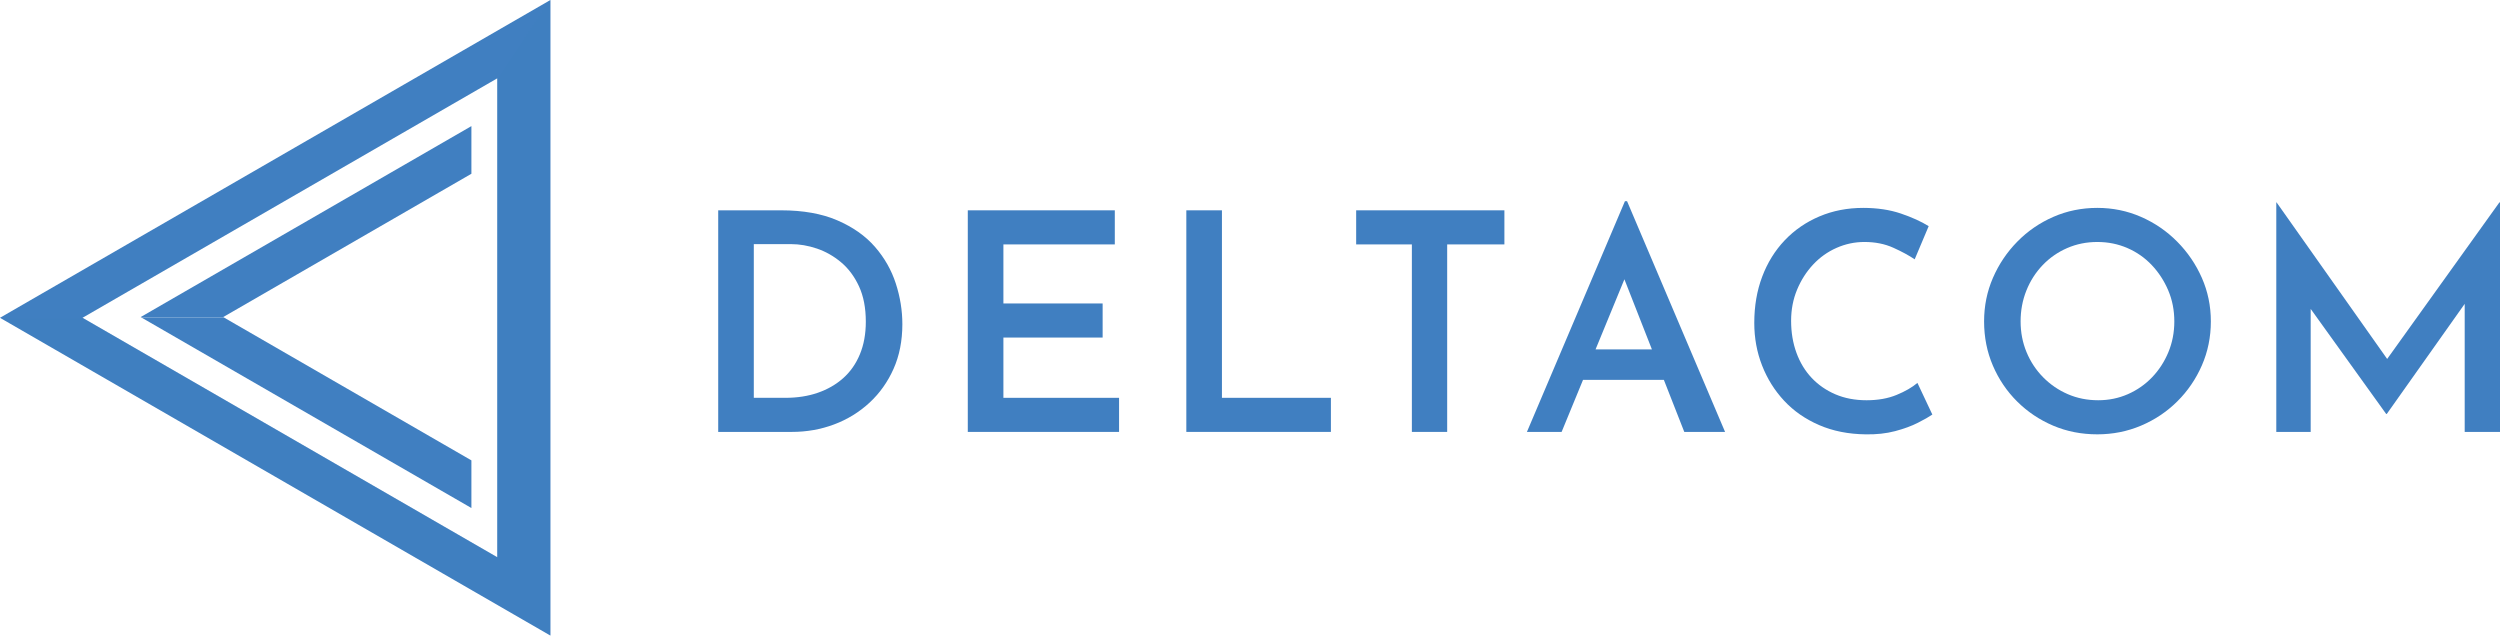 <?xml version="1.0" encoding="UTF-8"?>
<svg xmlns="http://www.w3.org/2000/svg" viewBox="0 0 718.555 182.674">
  <defs>
    <style>
      .uuid-84b6b3e9-be45-47b3-b29b-6909a9908993 {
        isolation: isolate;
      }

      .uuid-a3302f2b-d63f-41a1-ac38-a6f8f531475f, .uuid-89f2dec8-1e41-42bb-9658-b8673872d749 {
        fill: #407fc1;
        stroke-width: 0px;
      }

      .uuid-89f2dec8-1e41-42bb-9658-b8673872d749 {
        mix-blend-mode: multiply;
        opacity: .2;
      }
    </style>
  </defs>
  <g class="uuid-84b6b3e9-be45-47b3-b29b-6909a9908993">
    <g id="uuid-45ee59cb-b048-4458-895c-ff065519c2b9" data-name="Laag 1">
      <g>
        <g>
          <path class="uuid-a3302f2b-d63f-41a1-ac38-a6f8f531475f" d="m0,91.337l158.2,91.337V0S0,91.337,0,91.337Zm23.721,0L142.917,22.519v137.635S23.721,91.337,23.721,91.337Z"/>
          <polygon class="uuid-89f2dec8-1e41-42bb-9658-b8673872d749" points="142.917 22.568 142.917 160.154 23.916 91.449 .195 91.449 158.2 182.674 158.2 0 157.813 .223 142.917 22.568"/>
          <polygon class="uuid-a3302f2b-d63f-41a1-ac38-a6f8f531475f" points="135.492 146.018 135.492 132.323 64.297 91.219 40.576 91.219 135.492 146.018"/>
          <polygon class="uuid-a3302f2b-d63f-41a1-ac38-a6f8f531475f" points="40.426 91.133 40.576 91.219 64.297 91.219 64.147 91.133 135.492 49.942 135.492 36.246 40.426 91.133"/>
        </g>
        <g>
          <path class="uuid-a3302f2b-d63f-41a1-ac38-a6f8f531475f" d="m206.428,124.14v-63.689h18.109c6.299,0,11.678.963,16.14,2.888,4.462,1.924,8.062,4.461,10.805,7.611,2.741,3.149,4.737,6.664,5.993,10.541,1.254,3.88,1.881,7.772,1.881,11.679,0,4.784-.846,9.07-2.537,12.86-1.692,3.792-4.011,7.043-6.955,9.755-2.946,2.712-6.329,4.783-10.149,6.211-3.821,1.43-7.86,2.143-12.116,2.143h-21.171Zm10.235-9.798h9.099c3.382,0,6.474-.482,9.272-1.443,2.8-.963,5.235-2.363,7.306-4.199,2.07-1.838,3.674-4.126,4.81-6.868,1.138-2.741,1.706-5.861,1.706-9.36,0-3.966-.656-7.362-1.968-10.192-1.312-2.828-3.033-5.132-5.162-6.911-2.129-1.778-4.448-3.091-6.955-3.937-2.508-.845-4.987-1.268-7.437-1.268h-10.672v44.179Z"/>
          <path class="uuid-a3302f2b-d63f-41a1-ac38-a6f8f531475f" d="m278.164,60.451h42.255v9.799h-32.02v16.972h28.52v9.798h-28.52v17.322h33.243v9.798h-43.479v-63.689Z"/>
          <path class="uuid-a3302f2b-d63f-41a1-ac38-a6f8f531475f" d="m340.977,60.451h10.235v53.891h31.32v9.798h-41.555v-63.689Z"/>
          <path class="uuid-a3302f2b-d63f-41a1-ac38-a6f8f531475f" d="m389.793,60.451h42.605v9.799h-16.447v53.89h-10.147v-53.89h-16.011v-9.799Z"/>
          <path class="uuid-a3302f2b-d63f-41a1-ac38-a6f8f531475f" d="m438.872,124.14l28.17-66.313h.612l28.17,66.313h-11.722l-19.771-50.391,7.26-4.899-22.746,55.29h-9.972Zm17.671-23.708h21.784l3.499,8.748h-28.345l3.062-8.748Z"/>
          <path class="uuid-a3302f2b-d63f-41a1-ac38-a6f8f531475f" d="m555.397,119.153c-.933.643-2.318,1.43-4.155,2.363-1.838.934-4.025,1.736-6.562,2.406-2.537.67-5.352.976-8.443.918-4.958-.059-9.418-.947-13.384-2.668-3.967-1.72-7.32-4.053-10.06-6.999-2.742-2.945-4.856-6.328-6.343-10.148-1.488-3.82-2.231-7.887-2.231-12.204,0-4.841.756-9.274,2.275-13.298,1.516-4.024,3.674-7.508,6.474-10.454,2.799-2.945,6.124-5.234,9.972-6.868,3.85-1.632,8.049-2.449,12.599-2.449,4.024,0,7.624.539,10.803,1.618,3.179,1.08,5.847,2.289,8.005,3.63l-4.024,9.536c-1.633-1.107-3.674-2.216-6.124-3.324-2.45-1.108-5.221-1.663-8.312-1.663-2.799,0-5.482.568-8.047,1.706-2.567,1.138-4.812,2.742-6.737,4.812-1.925,2.07-3.456,4.476-4.593,7.217-1.137,2.742-1.706,5.716-1.706,8.924,0,3.324.51,6.386,1.531,9.185,1.02,2.799,2.478,5.205,4.374,7.218,1.895,2.012,4.17,3.587,6.824,4.724,2.654,1.138,5.643,1.706,8.968,1.706,3.266,0,6.137-.51,8.616-1.531,2.479-1.02,4.476-2.172,5.993-3.455l4.287,9.098Z"/>
          <path class="uuid-a3302f2b-d63f-41a1-ac38-a6f8f531475f" d="m570.271,92.383c0-4.432.845-8.603,2.537-12.51,1.691-3.907,4.024-7.378,6.999-10.41,2.975-3.032,6.43-5.409,10.366-7.13,3.937-1.719,8.151-2.58,12.641-2.58,4.432,0,8.618.861,12.555,2.58,3.937,1.721,7.407,4.098,10.41,7.13,3.003,3.033,5.366,6.504,7.087,10.41,1.718,3.908,2.58,8.079,2.58,12.51,0,4.491-.861,8.705-2.58,12.641-1.721,3.937-4.084,7.392-7.087,10.366-3.004,2.975-6.474,5.293-10.41,6.955s-8.123,2.493-12.555,2.493c-4.549,0-8.778-.831-12.684-2.493-3.909-1.663-7.349-3.966-10.324-6.911-2.975-2.945-5.308-6.386-6.999-10.323-1.692-3.937-2.537-8.18-2.537-12.729Zm10.497,0c0,3.149.569,6.095,1.706,8.835,1.138,2.742,2.726,5.148,4.769,7.218,2.041,2.071,4.403,3.689,7.085,4.855,2.682,1.167,5.599,1.749,8.749,1.749,3.032,0,5.874-.582,8.53-1.749,2.653-1.166,4.972-2.784,6.955-4.855,1.983-2.07,3.543-4.476,4.681-7.218,1.137-2.741,1.706-5.686,1.706-8.835,0-3.207-.584-6.182-1.75-8.924-1.167-2.741-2.742-5.161-4.724-7.261-1.984-2.099-4.317-3.732-6.999-4.899-2.684-1.166-5.571-1.749-8.662-1.749-3.092,0-5.979.584-8.66,1.749-2.683,1.168-5.03,2.8-7.043,4.899-2.012,2.1-3.573,4.536-4.68,7.305-1.109,2.77-1.663,5.73-1.663,8.88Z"/>
          <path class="uuid-a3302f2b-d63f-41a1-ac38-a6f8f531475f" d="m654.255,124.14V58.177h.087l34.295,48.554-4.375-.963,34.12-47.591h.174v65.963h-10.147v-42.954l.7,5.161-23.096,32.631h-.175l-23.446-32.631,1.75-4.724v42.517h-9.885Z"/>
        </g>
      </g>
    </g>
  </g>
</svg>